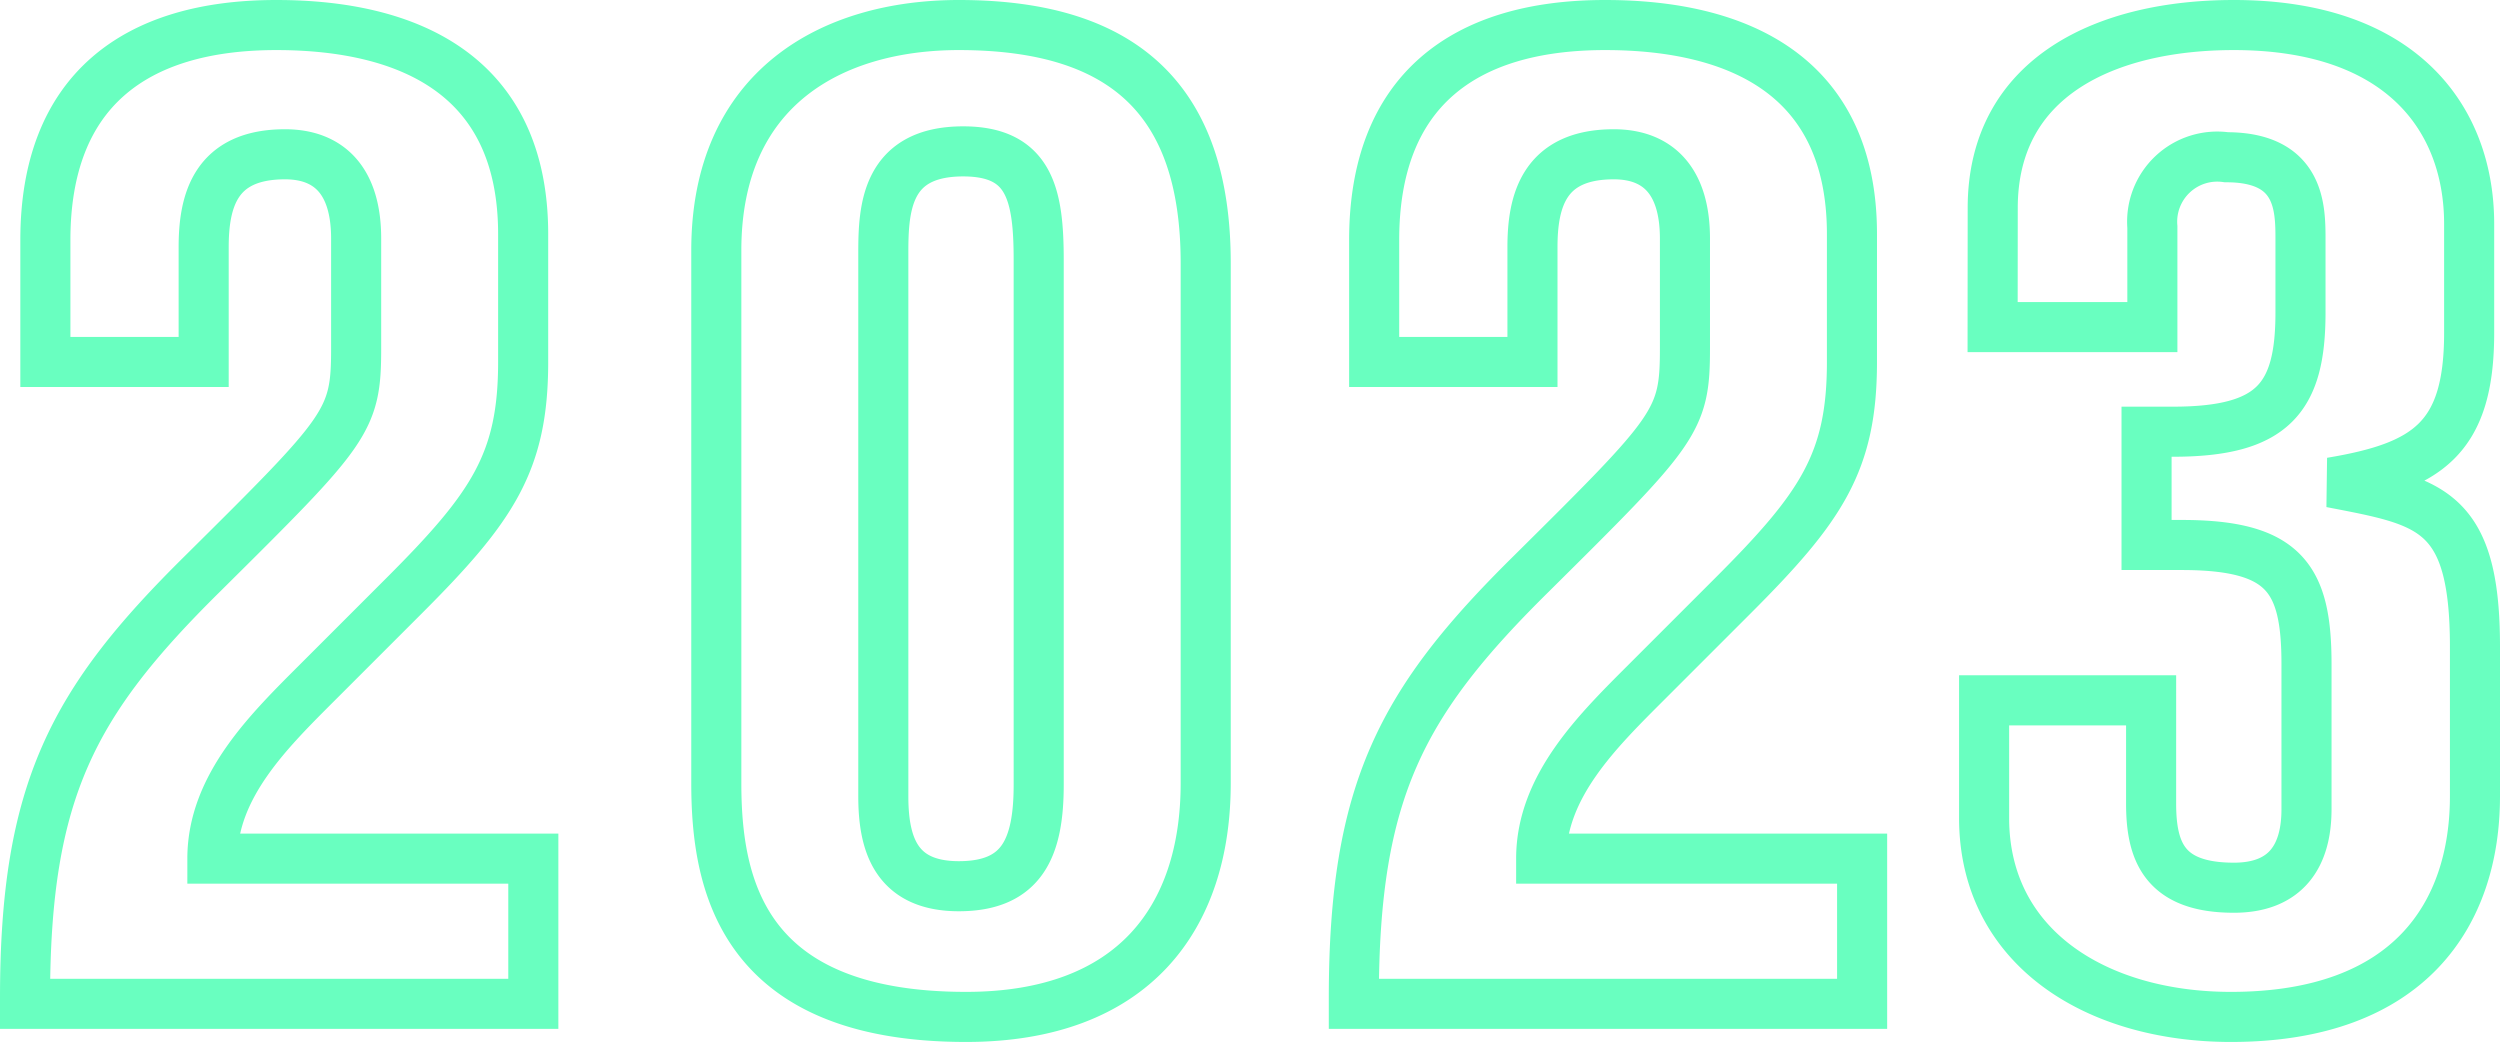 <svg xmlns="http://www.w3.org/2000/svg" width="49.923" height="20.807" viewBox="0 0 49.923 20.807">
  <path id="_2023" data-name="2023" d="M10.759,0V-2.9H4.35c0-1.45,1.131-2.552,2.117-3.538L8.178-8.149c1.769-1.769,2.378-2.668,2.378-4.669V-15.37c0-3.161-2.262-4.176-4.93-4.176-2.842,0-4.611,1.334-4.611,4.292v2.436H4.176v-2.291c0-.928.232-1.856,1.624-1.856.9,0,1.421.551,1.421,1.682v2.2c0,1.45-.174,1.624-3.074,4.5C1.566-6.032.609-4.263.609-.116V0ZM24.186-14.79c0-3.277-1.653-4.756-4.93-4.756-2.523,0-4.843,1.247-4.843,4.5V-4.408c0,2,.493,4.669,4.988,4.669,3.335,0,4.785-1.972,4.785-4.669ZM20.851-4.379c0,1.247-.319,2.03-1.595,2.03s-1.508-.87-1.508-1.8V-14.993c0-.9.058-2.03,1.595-2.03,1.334,0,1.508.87,1.508,2.175ZM37.294,0V-2.9H30.885c0-1.45,1.131-2.552,2.117-3.538l1.711-1.711c1.769-1.769,2.378-2.668,2.378-4.669V-15.37c0-3.161-2.262-4.176-4.93-4.176-2.842,0-4.611,1.334-4.611,4.292v2.436h3.161v-2.291c0-.928.232-1.856,1.624-1.856.9,0,1.421.551,1.421,1.682v2.2c0,1.45-.174,1.624-3.074,4.5C28.1-6.032,27.144-4.263,27.144-.116V0ZM39.9-13.514h3.19v-2a1.3,1.3,0,0,1,1.479-1.392c1.479,0,1.479,1.015,1.479,1.653v1.45c0,1.711-.551,2.378-2.552,2.378h-.522v2.262h.7c2.059,0,2.494.667,2.494,2.378v2.9c0,.928-.406,1.566-1.45,1.566-1.392,0-1.653-.725-1.653-1.682V-6.061H39.73v2.349c0,2.581,2.233,3.973,4.93,3.973,3.567,0,4.872-2.059,4.872-4.408V-7.134c0-2.784-.928-2.9-2.871-3.277,1.914-.319,2.755-.87,2.755-2.987v-2.175c0-2.088-1.334-3.973-4.7-3.973-2.523,0-4.814,1.015-4.814,3.654Z" transform="translate(-0.109 20.046)" fill="none" stroke="#69ffc0" stroke-linecap="round" stroke-width="1"/>
</svg>
